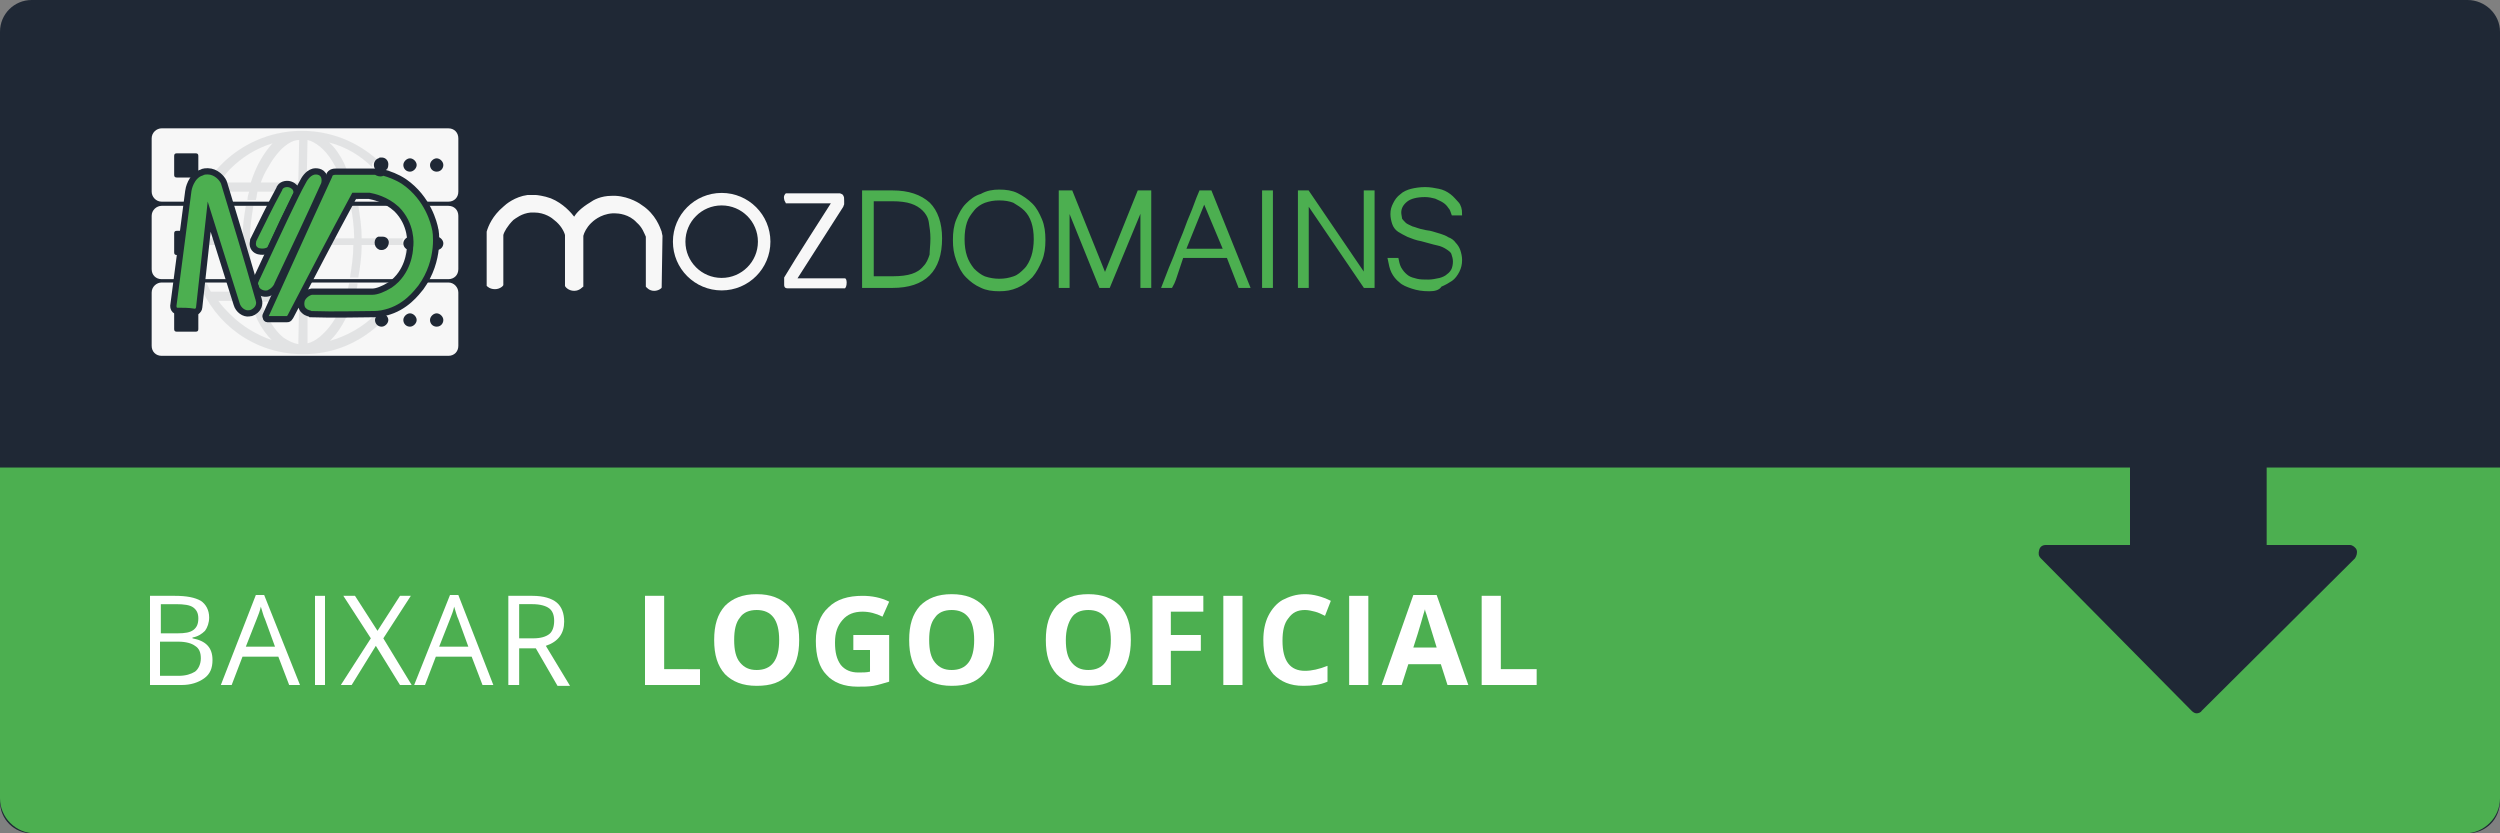 <?xml version="1.0" encoding="utf-8"?>
<!-- Generator: Adobe Illustrator 23.0.1, SVG Export Plug-In . SVG Version: 6.00 Build 0)  -->
<svg version="1.1" id="Layer_1" xmlns="http://www.w3.org/2000/svg" xmlns:xlink="http://www.w3.org/1999/xlink" x="0px" y="0px"
	 viewBox="0 0 300 100" style="enable-background:new 0 0 300 100;" xml:space="preserve">
<rect x="0" y="0" width="300" height="100" fill="#808080" stroke="none"/>
<style type="text/css">
	.st0{fill:#1F2835;}
	.st1{fill:#4CAF50;}
	.st2{fill:#F7F7F7;}
	.st3{opacity:0.1;fill:#1F2835;enable-background:new    ;}
	.st4{fill:#4CAF50;stroke:#1F2835;stroke-width:0.75;stroke-miterlimit:10;}
	.st5{fill:none;stroke:#F7F7F7;stroke-width:1.5;stroke-miterlimit:10;}
	.st6{fill:#4CAF50;stroke:#4CAF50;stroke-width:0.5;stroke-miterlimit:10;}
	.st7{enable-background:new    ;}
	.st8{fill:#FFFFFF;}
</style>
<g>
	<g>
		<path class="st0" d="M296.1,100H3.8C1.7,100,0,98.3,0,96.2V3.8C0,1.7,1.7,0,3.8,0h292.3c2.1,0,3.9,1.7,3.9,3.8v92.3
			C300,98.3,298.3,100,296.1,100z"/>
	</g>
	<path class="st1" d="M295.8,100H4.2C1.9,100,0,98.1,0,95.8V56.1h300v39.7C300,98.1,298.1,100,295.8,100z"/>
</g>
<g>
	<g>
		<g>
			<path class="st0" d="M282.8,66c-0.1-0.3-0.5-0.6-0.8-0.6h-10V42.6c0-0.5-0.4-0.9-0.9-0.9h-14.6c-0.5,0-0.9,0.4-0.9,0.9v22.8
				h-10.1c-0.4,0-0.7,0.2-0.8,0.6s-0.1,0.7,0.2,1L263,85.3c0.2,0.2,0.4,0.3,0.6,0.3s0.5-0.1,0.6-0.3L282.6,67
				C282.8,66.7,282.9,66.3,282.8,66z"/>
		</g>
	</g>
</g>
<g>
	<g>
		<path class="st2" d="M53.8,15.4H19.4c-0.6,0-1.2,0.5-1.2,1.2V23c0,0.6,0.5,1.2,1.2,1.2h34.4c0.7,0,1.2-0.5,1.2-1.2v-6.4
			C55,15.9,54.5,15.4,53.8,15.4z M23.8,21c0,0.2-0.1,0.3-0.3,0.3h-2.3c-0.2,0-0.3-0.1-0.3-0.3v-2.3c0-0.2,0.1-0.3,0.3-0.3h2.3
			c0.2,0,0.3,0.1,0.3,0.3V21z M46.3,20.4c-0.1,0.1-0.1,0.1-0.2,0.1c-0.1,0.1-0.3,0.1-0.4,0.1c-1,0-1.1-1.3-0.3-1.6
			c0.1,0,0.1-0.1,0.2-0.1c0.1,0,0.1,0,0.2,0c0.5,0,0.8,0.4,0.8,0.8C46.6,20.1,46.5,20.3,46.3,20.4z M49.2,20.6
			c-0.5,0-0.8-0.4-0.8-0.8s0.4-0.8,0.8-0.8s0.8,0.4,0.8,0.8S49.6,20.6,49.2,20.6z M52.4,20.6c-0.5,0-0.8-0.4-0.8-0.8S52,19,52.4,19
			s0.8,0.4,0.8,0.8S52.9,20.6,52.4,20.6z"/>
		<path class="st2" d="M53.8,24.7H19.4c-0.6,0-1.2,0.5-1.2,1.2v6.4c0,0.7,0.5,1.2,1.2,1.2h34.4c0.7,0,1.2-0.5,1.2-1.2v-6.4
			C55,25.2,54.5,24.7,53.8,24.7z M23.8,30.3c0,0.2-0.1,0.3-0.3,0.3h-2.3c-0.2,0-0.3-0.1-0.3-0.3V28c0-0.2,0.1-0.3,0.3-0.3h2.3
			c0.2,0,0.3,0.1,0.3,0.3V30.3z M45.8,30C45.8,30,45.8,30,45.8,30C45.8,30,45.8,30,45.8,30c-0.1,0-0.3,0-0.4-0.1c0,0,0,0,0,0
			c-0.6-0.3-0.6-1.3,0-1.5l0,0c0,0,0.1,0,0.1,0c0,0,0,0,0.1,0c0,0,0,0,0.1,0c0.1,0,0.1,0,0.2,0l0,0l0,0c0.4,0,0.6,0.2,0.7,0.4
			C46.8,29.2,46.5,30,45.8,30z M49.2,30c-0.5,0-0.8-0.4-0.8-0.8s0.4-0.8,0.8-0.8s0.8,0.4,0.8,0.8C50,29.6,49.6,30,49.2,30z M52.4,30
			c-0.5,0-0.8-0.4-0.8-0.8s0.4-0.8,0.8-0.8s0.8,0.4,0.8,0.8C53.2,29.6,52.9,30,52.4,30z"/>
		<path class="st2" d="M53.8,33.9H19.4c-0.6,0-1.2,0.5-1.2,1.2v6.4c0,0.7,0.5,1.2,1.2,1.2h34.4c0.7,0,1.2-0.5,1.2-1.2v-6.4
			C55,34.5,54.5,33.9,53.8,33.9z M23.5,39.8h-2.3c-0.2,0-0.3-0.1-0.3-0.3v-2.3c0-0.2,0.1-0.3,0.3-0.3h2.3c0.2,0,0.3,0.1,0.3,0.3v2.3
			C23.8,39.7,23.7,39.8,23.5,39.8z M45.8,39.2c-0.5,0-0.8-0.4-0.8-0.8s0.4-0.8,0.8-0.8s0.8,0.4,0.8,0.8S46.2,39.2,45.8,39.2z
			 M49.2,39.2c-0.5,0-0.8-0.4-0.8-0.8s0.4-0.8,0.8-0.8s0.8,0.4,0.8,0.8S49.6,39.2,49.2,39.2z M52.4,39.2c-0.5,0-0.8-0.4-0.8-0.8
			s0.4-0.8,0.8-0.8s0.8,0.4,0.8,0.8S52.9,39.2,52.4,39.2z"/>
	</g>
	<g id="globe_2_">
		<path class="st3" d="M48.7,29.9c-0.1,1.8-0.7,3.5-1.5,5.1h-4.5c0.1-0.3,0.2-0.7,0.2-1c-0.3,0-0.7,0-1,0c-0.1,0.3-0.1,0.7-0.3,1
			h-4.7v-5.6h5.5c0,1.4-0.2,2.6-0.4,3.9c0.3,0,0.7,0,1,0c0.2-1.2,0.4-2.5,0.4-3.9H45c-0.1-0.3-0.1-0.6,0.1-0.8h-1.7
			c0-1.4-0.2-2.6-0.4-3.9c-0.1,0-0.1,0-0.1,0c-0.1,0-0.3,0-0.4,0s-0.3,0-0.4,0l0,0c0.2,1.2,0.4,2.5,0.4,3.9h-5.5V23h4.7
			c0.1,0.3,0.2,0.7,0.3,1c0,0,0,0,0.1,0c0.1,0,0.1,0,0.2,0h0l0,0l0,0c0.3,0,0.5,0,0.7,0c-0.1-0.3-0.1-0.7-0.2-1h4.6
			c0.9,1.6,1.4,3.4,1.5,5.3c0.1-0.1,0.2-0.1,0.3-0.1h0c0,0,0,0,0,0c0,0,0,0,0,0h0c0.3,0,0.5,0.1,0.6,0.3c-0.1-3.2-1.3-6-3.3-8.3
			c-0.1,0.1-0.1,0.1-0.2,0.2c-0.1,0.1-0.2,0.2-0.4,0.2c-0.1,0-0.2,0.1-0.3,0.1c-0.1,0-0.3,0-0.3-0.1l0,0l0,0c0.4,0.4,0.7,0.8,1,1.3
			h-4.1c-0.3-0.8-0.6-1.6-0.9-2.3c-0.5-1-1.1-1.9-1.8-2.5c2,0.5,3.8,1.6,5.2,3c-0.1-0.2-0.1-0.5,0.1-0.6c0.1-0.2,0.2-0.3,0.4-0.4
			c0,0,0,0,0,0c-2.4-2.1-5.5-3.4-9-3.4c0,0-0.1,0-0.1,0c0,0,0,0-0.1,0c-0.1,0-0.1,0-0.1,0c-7.3,0.2-13.2,6.1-13.2,13.4
			c0,1.5,0.3,3,0.7,4.4c0.1-0.1,0.1-0.1,0.2-0.1c0.1,0,0.1,0,0.2,0c0,0,0.1-0.1,0.1-0.1c0.2,0,0.4,0,0.6,0c-0.5-1.2-0.7-2.5-0.8-3.9
			h5.1c0.1,2,0.3,3.9,0.8,5.6h-4.3c-0.2-0.3-0.3-0.7-0.5-1H24c-0.1,0-0.1,0-0.1,0c1.9,4.9,6.6,8.4,12.2,8.5c0.1,0,0.1,0,0.1,0
			s0,0,0.1,0c0,0,0.1,0,0.1,0c3.5,0,6.6-1.3,9-3.5c-0.6-0.4-0.5-1.5,0.5-1.5c0.3,0,0.6,0.2,0.7,0.4c1.9-2.2,3.1-5,3.3-8.1
			c-0.1,0.2-0.3,0.3-0.6,0.3C49,30,48.8,30,48.7,29.9z M36.9,16.8c0.5,0.1,1,0.4,1.5,0.8c1.1,0.9,2,2.4,2.7,4.4h-4.3L36.9,16.8
			L36.9,16.8z M27.6,20.3c1.4-1.4,3.1-2.5,5.1-3.1c-1,1.1-1.9,2.6-2.5,4.4c0,0.1-0.1,0.2-0.1,0.3h-3.8
			C26.7,21.4,27.1,20.8,27.6,20.3z M27.6,37.7c-0.5-0.5-1-1-1.4-1.6h3.8c0.3,0.8,0.6,1.6,0.9,2.3c0.5,1,1.1,1.8,1.7,2.4
			C30.8,40.2,29,39.1,27.6,37.7z M35.8,41.3c-0.6-0.1-1.2-0.4-1.8-0.8c-1.1-0.9-2-2.4-2.7-4.3h4.6L35.8,41.3L35.8,41.3z M35.8,35h-5
			c-0.5-1.7-0.8-3.5-0.8-5.6h5.8L35.8,35L35.8,35z M35.8,28.6H30c0-1.4,0.2-2.6,0.4-3.9l0,0c-0.3,0-0.6,0-0.9,0l0,0
			c-0.2,1.2-0.4,2.5-0.4,3.9H24c0.1-2,0.6-3.9,1.6-5.6h4.3c-0.1,0.3-0.2,0.6-0.2,1c0.3,0,0.6,0,1,0c0.1-0.3,0.1-0.6,0.2-1h5
			L35.8,28.6L35.8,28.6z M35.8,21.9h-4.5c0.2-0.6,0.5-1.2,0.8-1.7c0.6-1.1,1.3-2,2-2.6c0.6-0.5,1.2-0.8,1.8-0.8L35.8,21.9L35.8,21.9
			z M38.4,40.4c-0.5,0.4-1,0.7-1.5,0.8v-5.1h4.3c-0.2,0.7-0.5,1.2-0.8,1.8C39.8,39,39.1,39.8,38.4,40.4z M45.1,37.7
			c-1.5,1.5-3.4,2.6-5.5,3.2c1.1-1.1,2-2.6,2.6-4.5c0-0.1,0.1-0.2,0.1-0.3h4.1C46,36.7,45.6,37.2,45.1,37.7z"/>
		<path class="st3" d="M48.4,28.6h-1.8c0.1,0.2,0.1,0.4,0.1,0.6c0,0.1,0,0.1,0,0.2h1.7C48.2,29.1,48.3,28.8,48.4,28.6z"/>
	</g>
	<g>
		<path class="st4" d="M21.3,37.3c-0.1,0-0.3,0-0.4-0.2s-0.1-0.3-0.1-0.4c0.6-4.6,1.2-9.2,1.8-13.8c0-0.1,0.3-1.8,1.6-2.2
			c0.1-0.1,0.6-0.2,1.1-0.1c0.9,0.2,1.5,1,1.6,1.4c1.4,4.6,2.8,9.2,4.1,13.8c0,0.1,0.3,0.6-0.1,1.2c-0.3,0.4-0.7,0.6-1,0.6
			c-0.6,0.1-1.3-0.4-1.5-1.1c-1.1-3.5-2.2-7-3.3-10.5c-0.4,3.6-0.8,7.3-1.2,10.9c0,0,0,0.2-0.2,0.4c-0.2,0.2-0.4,0.1-0.5,0.1
			C22.6,37.3,22,37.3,21.3,37.3z"/>
		<path class="st4" d="M30.4,28.8c1-2,2-4.1,3.1-6.1c0-0.1,0.2-0.5,0.7-0.6c0.5-0.1,0.9,0.1,1.2,0.4c0.2,0.3,0.2,0.6,0.2,0.7
			c-1.1,2.2-2.2,4.5-3.2,6.7c-0.1,0.1-0.4,0.3-0.9,0.3c-0.2,0-0.7,0-1-0.4C30.2,29.4,30.4,28.9,30.4,28.8z"/>
		<path class="st4" d="M30.8,33.4c2.7-5.8,4.7-10.1,5.5-11.5c0.2-0.4,0.6-1.1,1.3-1.3c0,0,0.8-0.2,1.2,0.4c0.3,0.5,0.1,1.1,0.1,1.1
			c-1.8,4-3.7,8-5.6,12c0,0.1-0.3,0.7-0.9,1c-0.1,0.1-0.7,0.3-1.3-0.1c-0.3-0.2-0.4-0.5-0.4-0.6C30.4,33.9,30.8,33.5,30.8,33.4z"/>
		<path class="st4" d="M52.2,27.4c-0.1-0.5-0.8-3.6-3.7-5.6c-0.9-0.6-1.8-0.9-2.5-1.1c-0.1,0-0.2,0.1-0.3,0.1
			c-0.3,0-0.4-0.1-0.6-0.2h0h-4.8c-0.1,0-0.3,0-0.5,0.1c-0.2,0.1-0.3,0.3-0.3,0.4c-0.2,0.4-3.3,7.2-7.6,16.7c0,0-0.1,0.1,0,0.3
			c0,0.1,0.1,0.2,0.2,0.2c0.8,0,1.5,0,2.3,0c0.1,0,0.2,0,0.3-0.1c0.1-0.1,0.2-0.3,0.2-0.3c2.5-4.8,5-9.6,7.6-14.4h1.8
			c0.5,0.1,2,0.4,3.3,1.6c1.8,1.8,1.7,4.1,1.6,4.6c0,0.4-0.2,3-2.4,4.5c-0.8,0.5-1.6,0.8-2.1,0.8h-7.3c-0.5,0.1-1,0.5-1.2,1
			c-0.1,0.4-0.1,1,0.3,1.3c0.3,0.3,0.7,0.3,0.8,0.4c3.1,0.1,5.5,0,7.2,0c0.5,0,1.1,0,1.8-0.2c2.4-0.6,3.7-2.4,4.2-3
			C52.9,31.2,52.3,27.6,52.2,27.4z"/>
	</g>
	<path class="st2" d="M79.4,27.8c-0.2-0.5-0.7-2.1-2.4-3.2c-0.1-0.1-1.4-1-3.1-1.1c-0.1,0-0.3,0-0.5,0c-1.3,0-2.2,0.5-2.6,0.8
		c-1,0.6-1.6,1.2-1.9,1.7c-0.3-0.4-1.3-1.6-2.8-2.2c-0.8-0.3-1.7-0.4-1.8-0.4c-0.1,0-0.5,0-1,0c-1.5,0.2-2.6,1.1-2.9,1.4
		c-1.3,1.1-1.8,2.3-2,3c0,0.1,0,0.1,0,0.2c0,0,0,0.1,0,0.2c0,2,0,4,0,6.1c0.1,0.1,0.4,0.4,1,0.4c0.6,0,1-0.4,1-0.5c0-2,0-4,0-6
		c0.1-0.4,0.5-1.1,1.2-1.8c0.3-0.2,1-0.8,2.1-0.9c0.2,0,0.3,0,0.4,0c1.3,0,2.2,0.7,2.4,0.9c0.8,0.6,1.2,1.4,1.3,1.8c0,2,0,4,0,6.1
		c0,0.1,0.4,0.6,1.1,0.6s1-0.5,1.1-0.5c0-2,0-4,0-6.1c0.1-0.4,0.4-1,0.9-1.5c0.2-0.2,1.1-1.1,2.6-1.2c0,0,0.1,0,0.3,0
		c0.4,0,1.7,0.1,2.6,1.1c0.7,0.6,0.9,1.3,1.1,1.7c0,2,0,4,0,6c0.1,0.1,0.4,0.5,1,0.5c0.5,0,0.9-0.3,0.9-0.4l0.1-6.2
		C79.4,27.9,79.4,27.8,79.4,27.8z"/>
	<circle class="st5" cx="86.6" cy="29" r="5.1"/>
	<g>
		<path class="st2" d="M94.3,24.4h5.4c-1.9,3-3.8,5.9-5.6,8.9c0,0.3,0,0.6,0,0.9c0,0,0,0.2,0.1,0.3s0.3,0.1,0.3,0.1
			c2.3,0,4.6,0,6.9,0c0.1-0.1,0.2-0.3,0.2-0.7c0-0.3-0.1-0.5-0.2-0.5c-1.9,0-3.8,0-5.7,0l5.5-8.6c0-0.1,0.1-0.2,0.1-0.3s0-0.2,0-0.4
			c0-0.3,0-0.5-0.1-0.6c0-0.1-0.1-0.2-0.4-0.3c-2.2,0-4.3,0-6.5,0c-0.1,0.1-0.3,0.3-0.2,0.7C94.1,24.1,94.3,24.3,94.3,24.4z"/>
	</g>
	<g>
		<path class="st6" d="M112.8,28.6c0,3.8-1.9,5.7-5.7,5.7h-3.4V23.1h3.4c1.9,0,3.3,0.5,4.3,1.4C112.3,25.4,112.8,26.8,112.8,28.6z
			 M111.9,28.6c0-0.7-0.1-1.4-0.2-2c-0.1-0.6-0.4-1.1-0.8-1.5c-0.4-0.4-0.9-0.7-1.5-0.9c-0.6-0.2-1.4-0.3-2.3-0.3h-2.5v9.5h2.6
			c0.9,0,1.7-0.1,2.3-0.3s1.1-0.5,1.5-1c0.4-0.4,0.6-0.9,0.8-1.5C111.8,30.1,111.9,29.4,111.9,28.6z"/>
		<path class="st6" d="M119.9,23c0.8,0,1.5,0.1,2.1,0.4s1.2,0.7,1.7,1.2s0.8,1.1,1.1,1.8c0.3,0.7,0.4,1.5,0.4,2.4
			c0,0.9-0.1,1.7-0.4,2.4s-0.6,1.3-1.1,1.9c-0.5,0.5-1,0.9-1.7,1.2s-1.3,0.4-2.1,0.4c-0.8,0-1.5-0.1-2.1-0.4
			c-0.7-0.3-1.2-0.7-1.7-1.2c-0.5-0.5-0.8-1.1-1.1-1.9s-0.4-1.5-0.4-2.4s0.1-1.7,0.4-2.4c0.3-0.7,0.6-1.3,1.1-1.8
			c0.5-0.5,1-0.9,1.7-1.1C118.5,23.1,119.2,23,119.9,23z M119.9,33.7c0.7,0,1.2-0.1,1.8-0.3s1-0.6,1.4-1c0.4-0.4,0.7-1,0.9-1.6
			c0.2-0.6,0.3-1.4,0.3-2.1c0-0.8-0.1-1.5-0.3-2.1s-0.5-1.1-0.9-1.5c-0.4-0.4-0.9-0.7-1.4-1c-0.5-0.2-1.1-0.3-1.8-0.3
			c-0.7,0-1.2,0.1-1.8,0.3c-0.5,0.2-1,0.5-1.4,1s-0.7,0.9-0.9,1.5c-0.2,0.6-0.3,1.3-0.3,2.1s0.1,1.5,0.3,2.1
			c0.2,0.6,0.5,1.1,0.9,1.6c0.4,0.4,0.9,0.8,1.4,1C118.7,33.6,119.3,33.7,119.9,33.7z"/>
		<path class="st6" d="M137.9,34.3h-0.8v-9.9l-4.1,9.9h-0.9l-4-9.9v9.9h-0.8V23.1h1.2l4.1,10.2l4.1-10.2h1.2L137.9,34.3L137.9,34.3z
			"/>
		<path class="st6" d="M149.7,34.3h-0.9l-1.4-3.6h-5.6c-0.2,0.6-0.4,1.2-0.6,1.8c-0.2,0.6-0.4,1.3-0.7,1.8h-0.8
			c0.4-1,0.7-1.9,1.1-2.8s0.7-1.9,1.1-2.8c0.4-0.9,0.7-1.9,1.1-2.8c0.4-0.9,0.7-1.9,1.1-2.8h1.1L149.7,34.3z M147.1,30.1l-2.6-6.2
			l-2.5,6.2H147.1z"/>
		<path class="st6" d="M152.5,34.3h-0.8V23.1h0.8V34.3z"/>
		<path class="st6" d="M164.6,34.3h-0.8l-7-10.3v10.3h-0.8V23.1h0.9l7,10.3V23.1h0.8V34.3z"/>
		<path class="st6" d="M171.5,34.7c-0.8,0-1.4-0.1-2-0.3c-0.6-0.2-1.1-0.4-1.4-0.7c-0.4-0.3-0.7-0.7-0.9-1.1
			c-0.2-0.4-0.3-0.9-0.4-1.4h0.8c0.1,0.5,0.2,0.9,0.5,1.3c0.2,0.3,0.5,0.6,0.8,0.8c0.3,0.2,0.7,0.3,1.1,0.4c0.4,0.1,0.9,0.1,1.4,0.1
			c0.5,0,0.9-0.1,1.4-0.2c0.4-0.1,0.8-0.3,1-0.5c0.3-0.2,0.5-0.5,0.6-0.7s0.2-0.6,0.2-1c0-0.4-0.1-0.7-0.2-1s-0.4-0.5-0.7-0.7
			c-0.3-0.2-0.7-0.4-1.2-0.5c-0.5-0.1-1.1-0.3-1.9-0.5c-0.6-0.1-1.1-0.3-1.6-0.5c-0.4-0.2-0.8-0.4-1.1-0.6c-0.3-0.2-0.5-0.5-0.6-0.8
			c-0.1-0.3-0.2-0.7-0.2-1.1c0-0.5,0.1-0.8,0.3-1.2c0.2-0.4,0.4-0.7,0.8-1c0.3-0.3,0.8-0.5,1.2-0.6s1-0.2,1.6-0.2s1.1,0.1,1.6,0.2
			s0.9,0.3,1.3,0.6s0.6,0.6,0.9,0.9s0.4,0.8,0.4,1.2h-0.8c-0.1-0.3-0.2-0.6-0.4-0.8c-0.2-0.3-0.4-0.5-0.7-0.7s-0.6-0.3-1-0.5
			c-0.4-0.1-0.8-0.2-1.3-0.2c-1,0-1.8,0.2-2.3,0.6s-0.8,0.9-0.8,1.5c0,0.3,0.1,0.6,0.1,0.8c0.1,0.2,0.3,0.4,0.5,0.6
			c0.2,0.2,0.5,0.3,0.9,0.5c0.4,0.1,0.8,0.3,1.4,0.4c0.3,0.1,0.7,0.1,1,0.2s0.7,0.2,1,0.3s0.6,0.2,0.9,0.4c0.3,0.1,0.6,0.3,0.8,0.6
			c0.2,0.2,0.4,0.5,0.5,0.8c0.1,0.3,0.2,0.7,0.2,1.1c0,0.5-0.1,0.9-0.3,1.3c-0.2,0.4-0.5,0.8-0.8,1s-0.8,0.5-1.3,0.7
			C172.6,34.6,172.1,34.7,171.5,34.7z"/>
	</g>
</g>
<g class="st7">
	<path class="st8" d="M18,71.5h3c1.4,0,2.4,0.2,3.1,0.6c0.6,0.4,1,1.1,1,2c0,0.6-0.2,1.2-0.5,1.6c-0.4,0.4-0.9,0.7-1.5,0.8v0.1
		c1.6,0.3,2.4,1.1,2.4,2.6c0,1-0.3,1.7-1,2.2s-1.6,0.8-2.7,0.8H18V71.5z M19.2,76h2.1c0.9,0,1.5-0.1,1.9-0.4
		c0.4-0.3,0.6-0.7,0.6-1.4c0-0.6-0.2-1-0.6-1.3c-0.4-0.3-1.1-0.4-2.1-0.4h-1.8V76z M19.2,77.1v4h2.2c0.9,0,1.5-0.2,2-0.5
		c0.4-0.3,0.7-0.9,0.7-1.6c0-0.7-0.2-1.2-0.7-1.5c-0.4-0.3-1.1-0.5-2-0.5H19.2z"/>
	<path class="st8" d="M34.7,82.2l-1.3-3.4h-4.3l-1.3,3.4h-1.3l4.2-10.8h1L36,82.2H34.7z M33,77.6l-1.2-3.3c-0.2-0.4-0.3-0.9-0.5-1.5
		c-0.1,0.5-0.3,1-0.5,1.5l-1.3,3.3H33z"/>
	<path class="st8" d="M37.8,82.2V71.5H39v10.7H37.8z"/>
	<path class="st8" d="M49.4,82.2H48l-2.9-4.7l-2.9,4.7h-1.3l3.6-5.6l-3.3-5.1h1.4l2.7,4.2l2.7-4.2h1.3l-3.3,5.1L49.4,82.2z"/>
	<path class="st8" d="M57.9,82.2l-1.3-3.4h-4.3L51,82.2h-1.3L54,71.4h1l4.2,10.8H57.9z M56.2,77.6L55,74.3c-0.2-0.4-0.3-0.9-0.5-1.5
		c-0.1,0.5-0.3,1-0.5,1.5l-1.3,3.3H56.2z"/>
	<path class="st8" d="M62.3,77.7v4.5H61V71.5h2.9c1.3,0,2.3,0.3,2.9,0.8s0.9,1.3,0.9,2.3c0,1.4-0.7,2.4-2.2,2.9l2.9,4.8h-1.5
		l-2.6-4.5H62.3z M62.3,76.6H64c0.9,0,1.5-0.2,1.9-0.5c0.4-0.3,0.6-0.9,0.6-1.6c0-0.7-0.2-1.2-0.6-1.5c-0.4-0.3-1.1-0.5-2-0.5h-1.6
		V76.6z"/>
</g>
<g class="st7">
	<path class="st8" d="M77.4,82.2V71.5h2.3v8.8H84v1.9H77.4z"/>
	<path class="st8" d="M95.9,76.8c0,1.8-0.4,3.1-1.3,4.1c-0.9,1-2.1,1.4-3.8,1.4s-2.9-0.5-3.8-1.4c-0.9-1-1.3-2.3-1.3-4.1
		s0.4-3.1,1.3-4.1c0.9-0.9,2.1-1.4,3.8-1.4s2.9,0.5,3.8,1.4C95.5,73.7,95.9,75,95.9,76.8z M88.1,76.8c0,1.2,0.2,2.1,0.7,2.7
		s1.1,0.9,2,0.9c1.8,0,2.7-1.2,2.7-3.6c0-2.4-0.9-3.6-2.7-3.6c-0.9,0-1.6,0.3-2,0.9C88.3,74.7,88.1,75.6,88.1,76.8z"/>
	<path class="st8" d="M102.5,76.2h4.2v5.6c-0.7,0.2-1.3,0.4-1.9,0.5c-0.6,0.1-1.2,0.1-1.9,0.1c-1.6,0-2.9-0.5-3.7-1.4
		c-0.9-0.9-1.3-2.3-1.3-4.1c0-1.7,0.5-3.1,1.5-4c1-1,2.4-1.4,4.1-1.4c1.1,0,2.2,0.2,3.2,0.7l-0.8,1.8c-0.8-0.4-1.6-0.6-2.4-0.6
		c-1,0-1.8,0.3-2.4,1s-0.9,1.5-0.9,2.7c0,1.2,0.2,2,0.7,2.7c0.5,0.6,1.2,0.9,2.1,0.9c0.5,0,1,0,1.4-0.1V78h-2V76.2z"/>
	<path class="st8" d="M119.3,76.8c0,1.8-0.4,3.1-1.3,4.1c-0.9,1-2.1,1.4-3.8,1.4s-2.9-0.5-3.8-1.4c-0.9-1-1.3-2.3-1.3-4.1
		s0.4-3.1,1.3-4.1c0.9-0.9,2.1-1.4,3.8-1.4s2.9,0.5,3.8,1.4C118.9,73.7,119.3,75,119.3,76.8z M111.5,76.8c0,1.2,0.2,2.1,0.7,2.7
		s1.1,0.9,2,0.9c1.8,0,2.7-1.2,2.7-3.6c0-2.4-0.9-3.6-2.7-3.6c-0.9,0-1.6,0.3-2,0.9C111.7,74.7,111.5,75.6,111.5,76.8z"/>
	<path class="st8" d="M135.7,76.8c0,1.8-0.4,3.1-1.3,4.1c-0.9,1-2.1,1.4-3.8,1.4s-2.9-0.5-3.8-1.4c-0.9-1-1.3-2.3-1.3-4.1
		s0.4-3.1,1.3-4.1c0.9-0.9,2.1-1.4,3.8-1.4s2.9,0.5,3.8,1.4C135.3,73.7,135.7,75,135.7,76.8z M127.9,76.8c0,1.2,0.2,2.1,0.7,2.7
		s1.1,0.9,2,0.9c1.8,0,2.7-1.2,2.7-3.6c0-2.4-0.9-3.6-2.7-3.6c-0.9,0-1.6,0.3-2,0.9C128.2,74.7,127.9,75.6,127.9,76.8z"/>
	<path class="st8" d="M140.5,82.2h-2.2V71.5h6.1v1.9h-3.9v2.8h3.6v1.9h-3.6V82.2z"/>
	<path class="st8" d="M146.8,82.2V71.5h2.3v10.7H146.8z"/>
	<path class="st8" d="M156.6,73.2c-0.9,0-1.5,0.3-2,1c-0.5,0.6-0.7,1.5-0.7,2.7c0,2.4,0.9,3.6,2.7,3.6c0.8,0,1.7-0.2,2.7-0.6v1.9
		c-0.9,0.4-1.9,0.5-2.9,0.5c-1.6,0-2.7-0.5-3.6-1.4c-0.8-0.9-1.2-2.3-1.2-4.1c0-1.1,0.2-2.1,0.6-2.9c0.4-0.8,1-1.5,1.7-1.9
		c0.8-0.4,1.6-0.7,2.7-0.7c1,0,2.1,0.3,3.1,0.8l-0.7,1.8c-0.4-0.2-0.8-0.4-1.2-0.5S157,73.2,156.6,73.2z"/>
	<path class="st8" d="M161.9,82.2V71.5h2.3v10.7H161.9z"/>
	<path class="st8" d="M173.7,82.2l-0.8-2.5h-3.9l-0.8,2.5h-2.4l3.8-10.8h2.8l3.8,10.8H173.7z M172.4,77.7c-0.7-2.3-1.1-3.6-1.2-3.9
		c-0.1-0.3-0.2-0.5-0.2-0.7c-0.2,0.6-0.6,2.2-1.4,4.6H172.4z"/>
	<path class="st8" d="M177.8,82.2V71.5h2.3v8.8h4.3v1.9H177.8z"/>
</g>
</svg>
